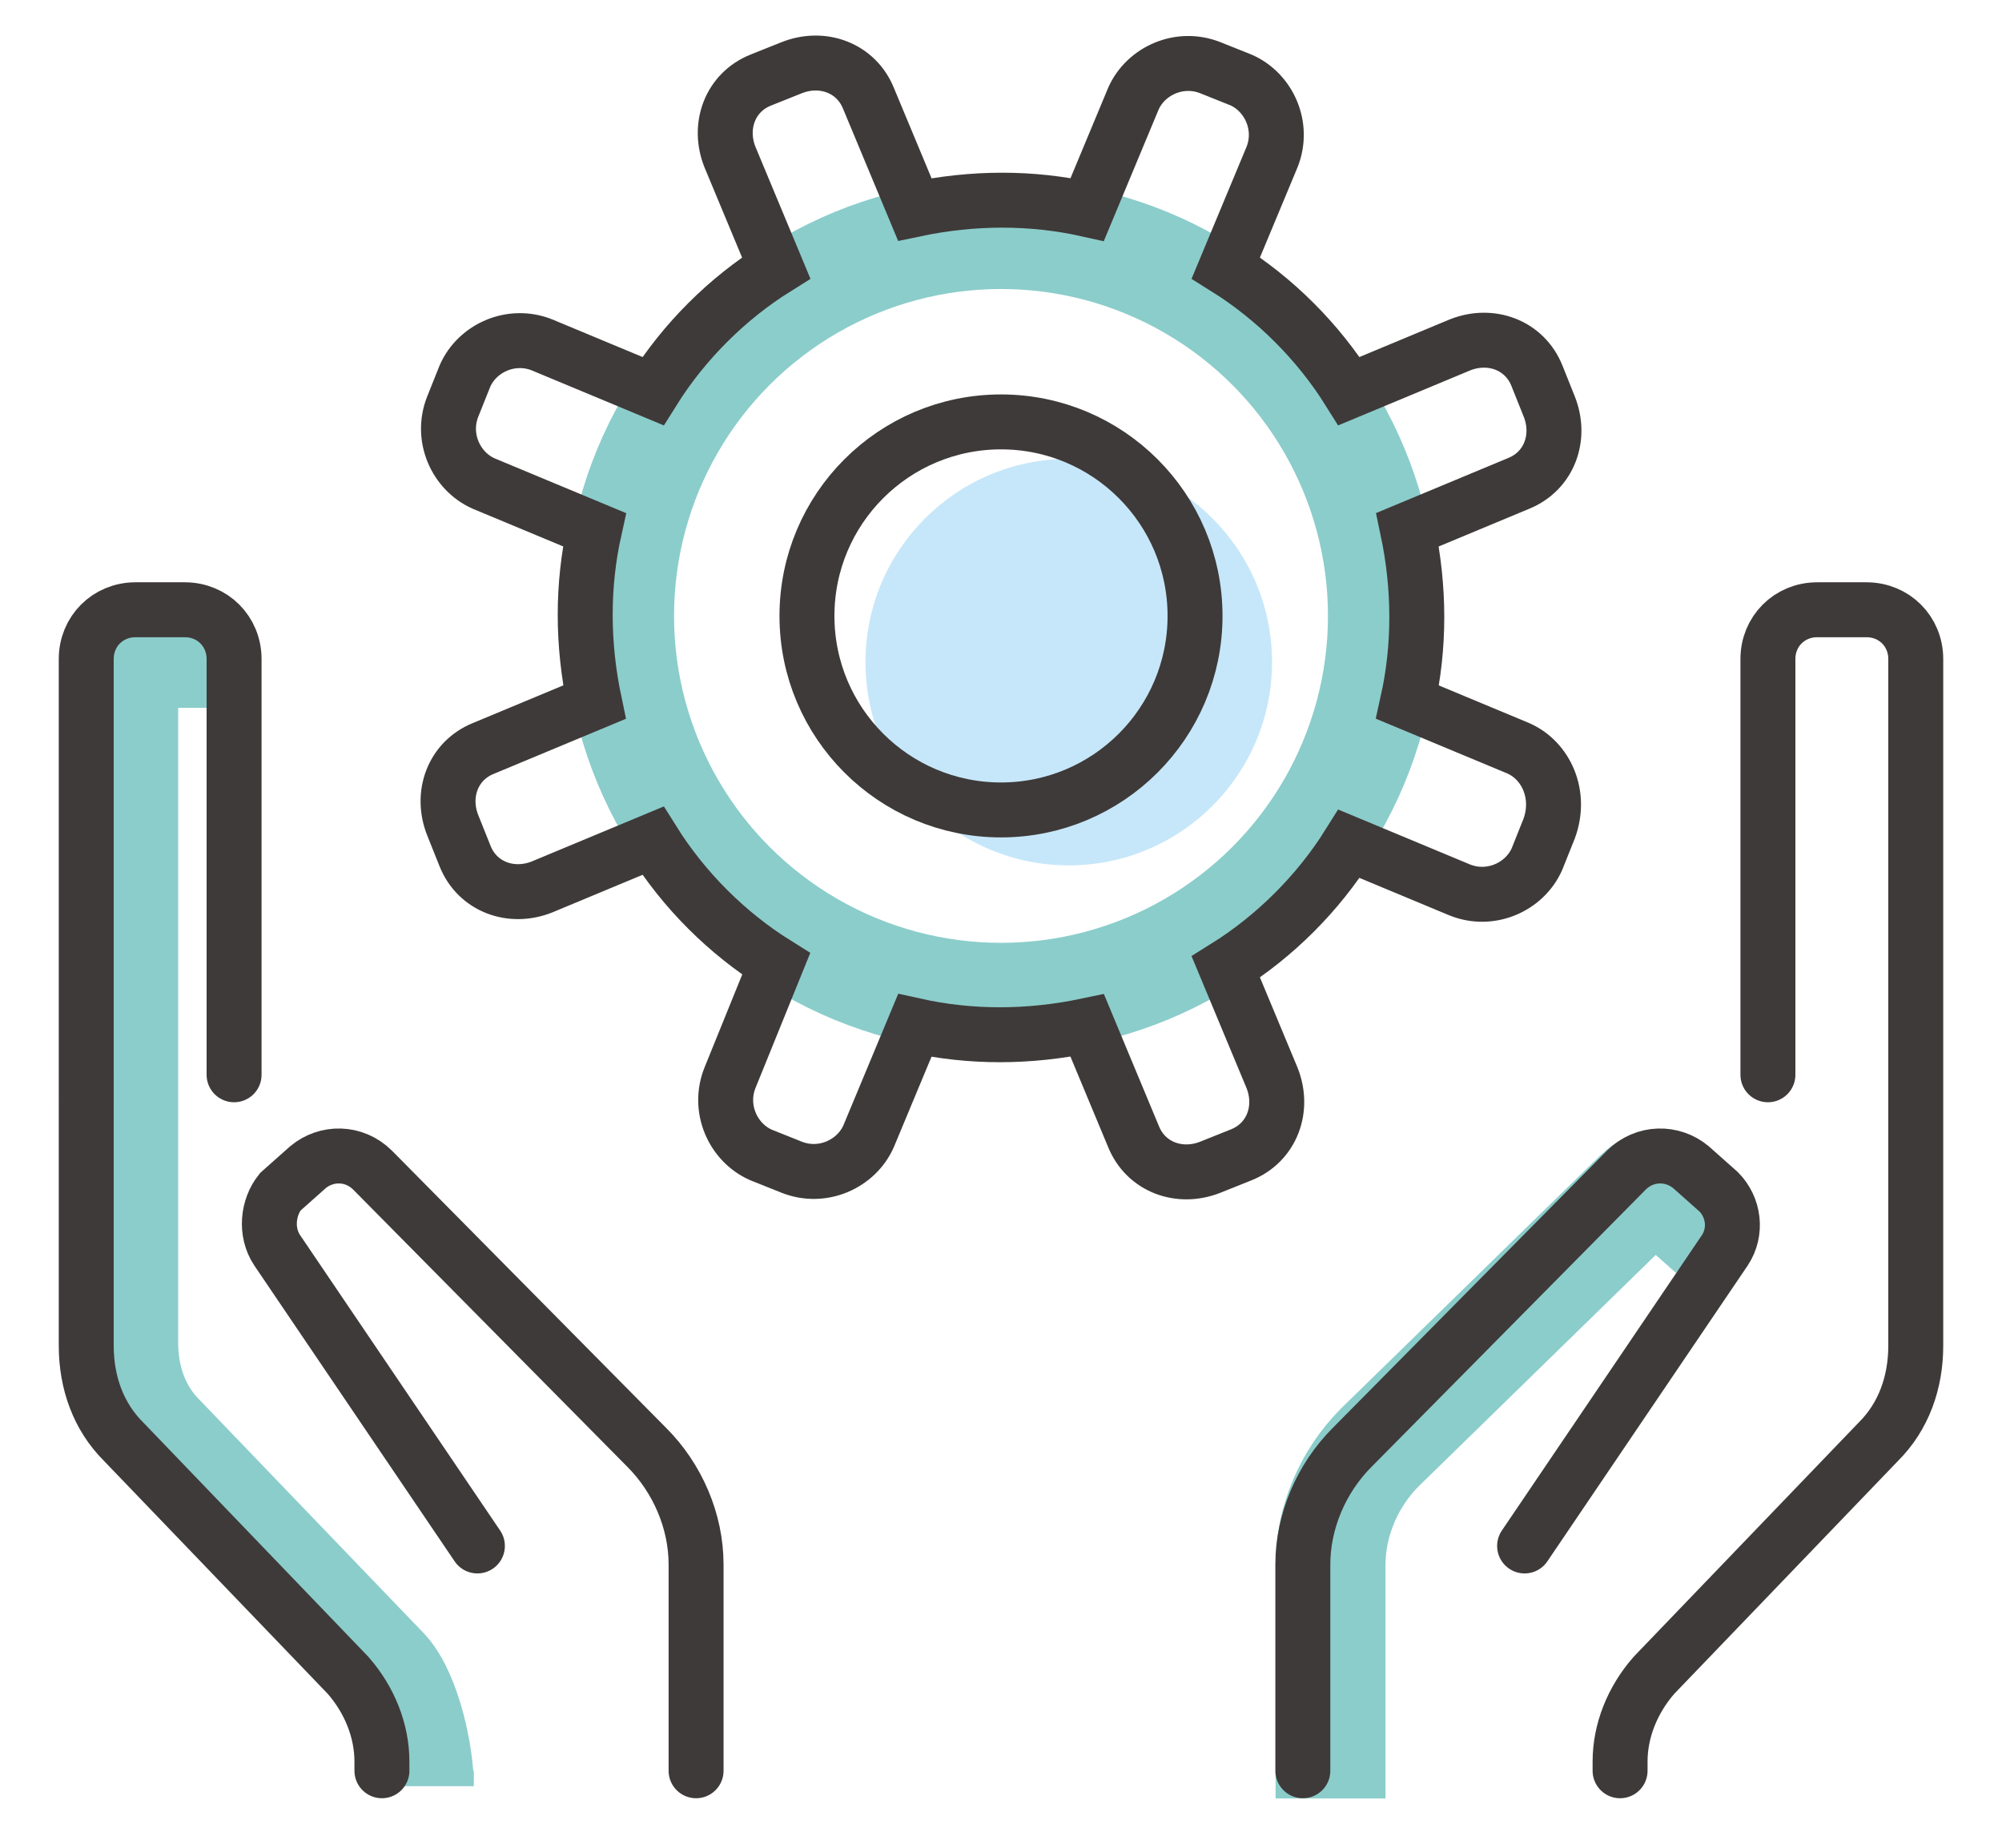 <?xml version="1.0" encoding="utf-8"?>
<!-- Generator: Adobe Illustrator 25.0.0, SVG Export Plug-In . SVG Version: 6.00 Build 0)  -->
<svg version="1.1" id="圖層_1" xmlns="http://www.w3.org/2000/svg" xmlns:xlink="http://www.w3.org/1999/xlink" x="0px" y="0px"
	 viewBox="0 0 65 60" style="enable-background:new 0 0 65 60;" xml:space="preserve">
<style type="text/css">
	.st0{fill:#C6E7F9;}
	.st1{fill:none;stroke:#8BCDCB;stroke-width:3.569;stroke-miterlimit:10;}
	.st2{fill:none;stroke:#3E3A39;stroke-width:1.784;stroke-linecap:round;stroke-miterlimit:10;}
	.st3{fill:none;stroke:#3E3A39;stroke-width:1.784;stroke-miterlimit:10;}
</style>
<circle class="st0" cx="34.7" cy="21.5" r="6.6"/>
<path class="st1" d="M43.2,58.4v-7.6c0-1.4,0.6-2.8,1.6-3.8l8.4-8.2c0.6-0.6,0.9-0.1,1.5,0.4l0.9,0.8"/>
<path class="st1" d="M13.6,57.5V58c0-1-0.4-2.9-1.1-3.7l-7.3-7.6C4.4,45.9,4,44.8,4,43.6V22.8c0-0.9,0.7-1.6,1.6-1.6h1.7"/>
<path class="st2" d="M12.4,57.5v-0.3c0-1-0.4-2-1.1-2.8L4,46.8c-0.8-0.8-1.2-1.9-1.2-3.1V21.4c0-0.9,0.7-1.6,1.6-1.6H6
	c0.9,0,1.6,0.7,1.6,1.6v13.5"/>
<circle class="st1" cx="32.5" cy="20" r="12.4"/>
<path class="st2" d="M22.6,57.5v-6.7c0-1.4-0.6-2.8-1.6-3.8l-8.9-9c-0.6-0.6-1.5-0.6-2.1-0.1l-0.9,0.8C8.7,39.2,8.6,40,9,40.6
	l6.5,9.6"/>
<path class="st2" d="M52.6,57.5v-0.3c0-1,0.4-2,1.1-2.8l7.3-7.6c0.8-0.8,1.2-1.9,1.2-3.1V21.4c0-0.9-0.7-1.6-1.6-1.6H59
	c-0.9,0-1.6,0.7-1.6,1.6v13.5"/>
<path class="st2" d="M42.3,57.5v-6.7c0-1.4,0.6-2.8,1.6-3.8l8.9-9c0.6-0.6,1.5-0.6,2.1-0.1l0.9,0.8c0.5,0.5,0.6,1.3,0.2,1.9
	l-6.5,9.6"/>
<path class="st3" d="M49.3,24.3l-3.6-1.5c0.4-1.8,0.4-3.7,0-5.6l3.6-1.5c1-0.4,1.4-1.5,1-2.5l-0.4-1c-0.4-1-1.5-1.4-2.5-1l-3.6,1.5
	c-1-1.6-2.4-3-4-4l1.5-3.6c0.4-1-0.1-2.1-1-2.5l-1-0.4c-1-0.4-2.1,0.1-2.5,1l-1.5,3.6c-1.8-0.4-3.7-0.4-5.6,0l-1.5-3.6
	c-0.4-1-1.5-1.4-2.5-1l-1,0.4c-1,0.4-1.4,1.5-1,2.5l1.5,3.6c-1.6,1-3,2.4-4,4l-3.6-1.5c-1-0.4-2.1,0.1-2.5,1l-0.4,1
	c-0.4,1,0.1,2.1,1,2.5l3.6,1.5c-0.4,1.8-0.4,3.7,0,5.6l-3.6,1.5c-1,0.4-1.4,1.5-1,2.5l0.4,1c0.4,1,1.5,1.4,2.5,1l3.6-1.5
	c1,1.6,2.4,3,4,4L23.7,35c-0.4,1,0.1,2.1,1,2.5l1,0.4c1,0.4,2.1-0.1,2.5-1l1.5-3.6c1.8,0.4,3.7,0.4,5.6,0l1.5,3.6
	c0.4,1,1.5,1.4,2.5,1l1-0.4c1-0.4,1.4-1.5,1-2.5l-1.5-3.6c1.6-1,3-2.4,4-4l3.6,1.5c1,0.4,2.1-0.1,2.5-1l0.4-1
	C50.7,25.8,50.2,24.7,49.3,24.3z"/>
<circle class="st3" cx="32.5" cy="20" r="6.3"/>
</svg>
